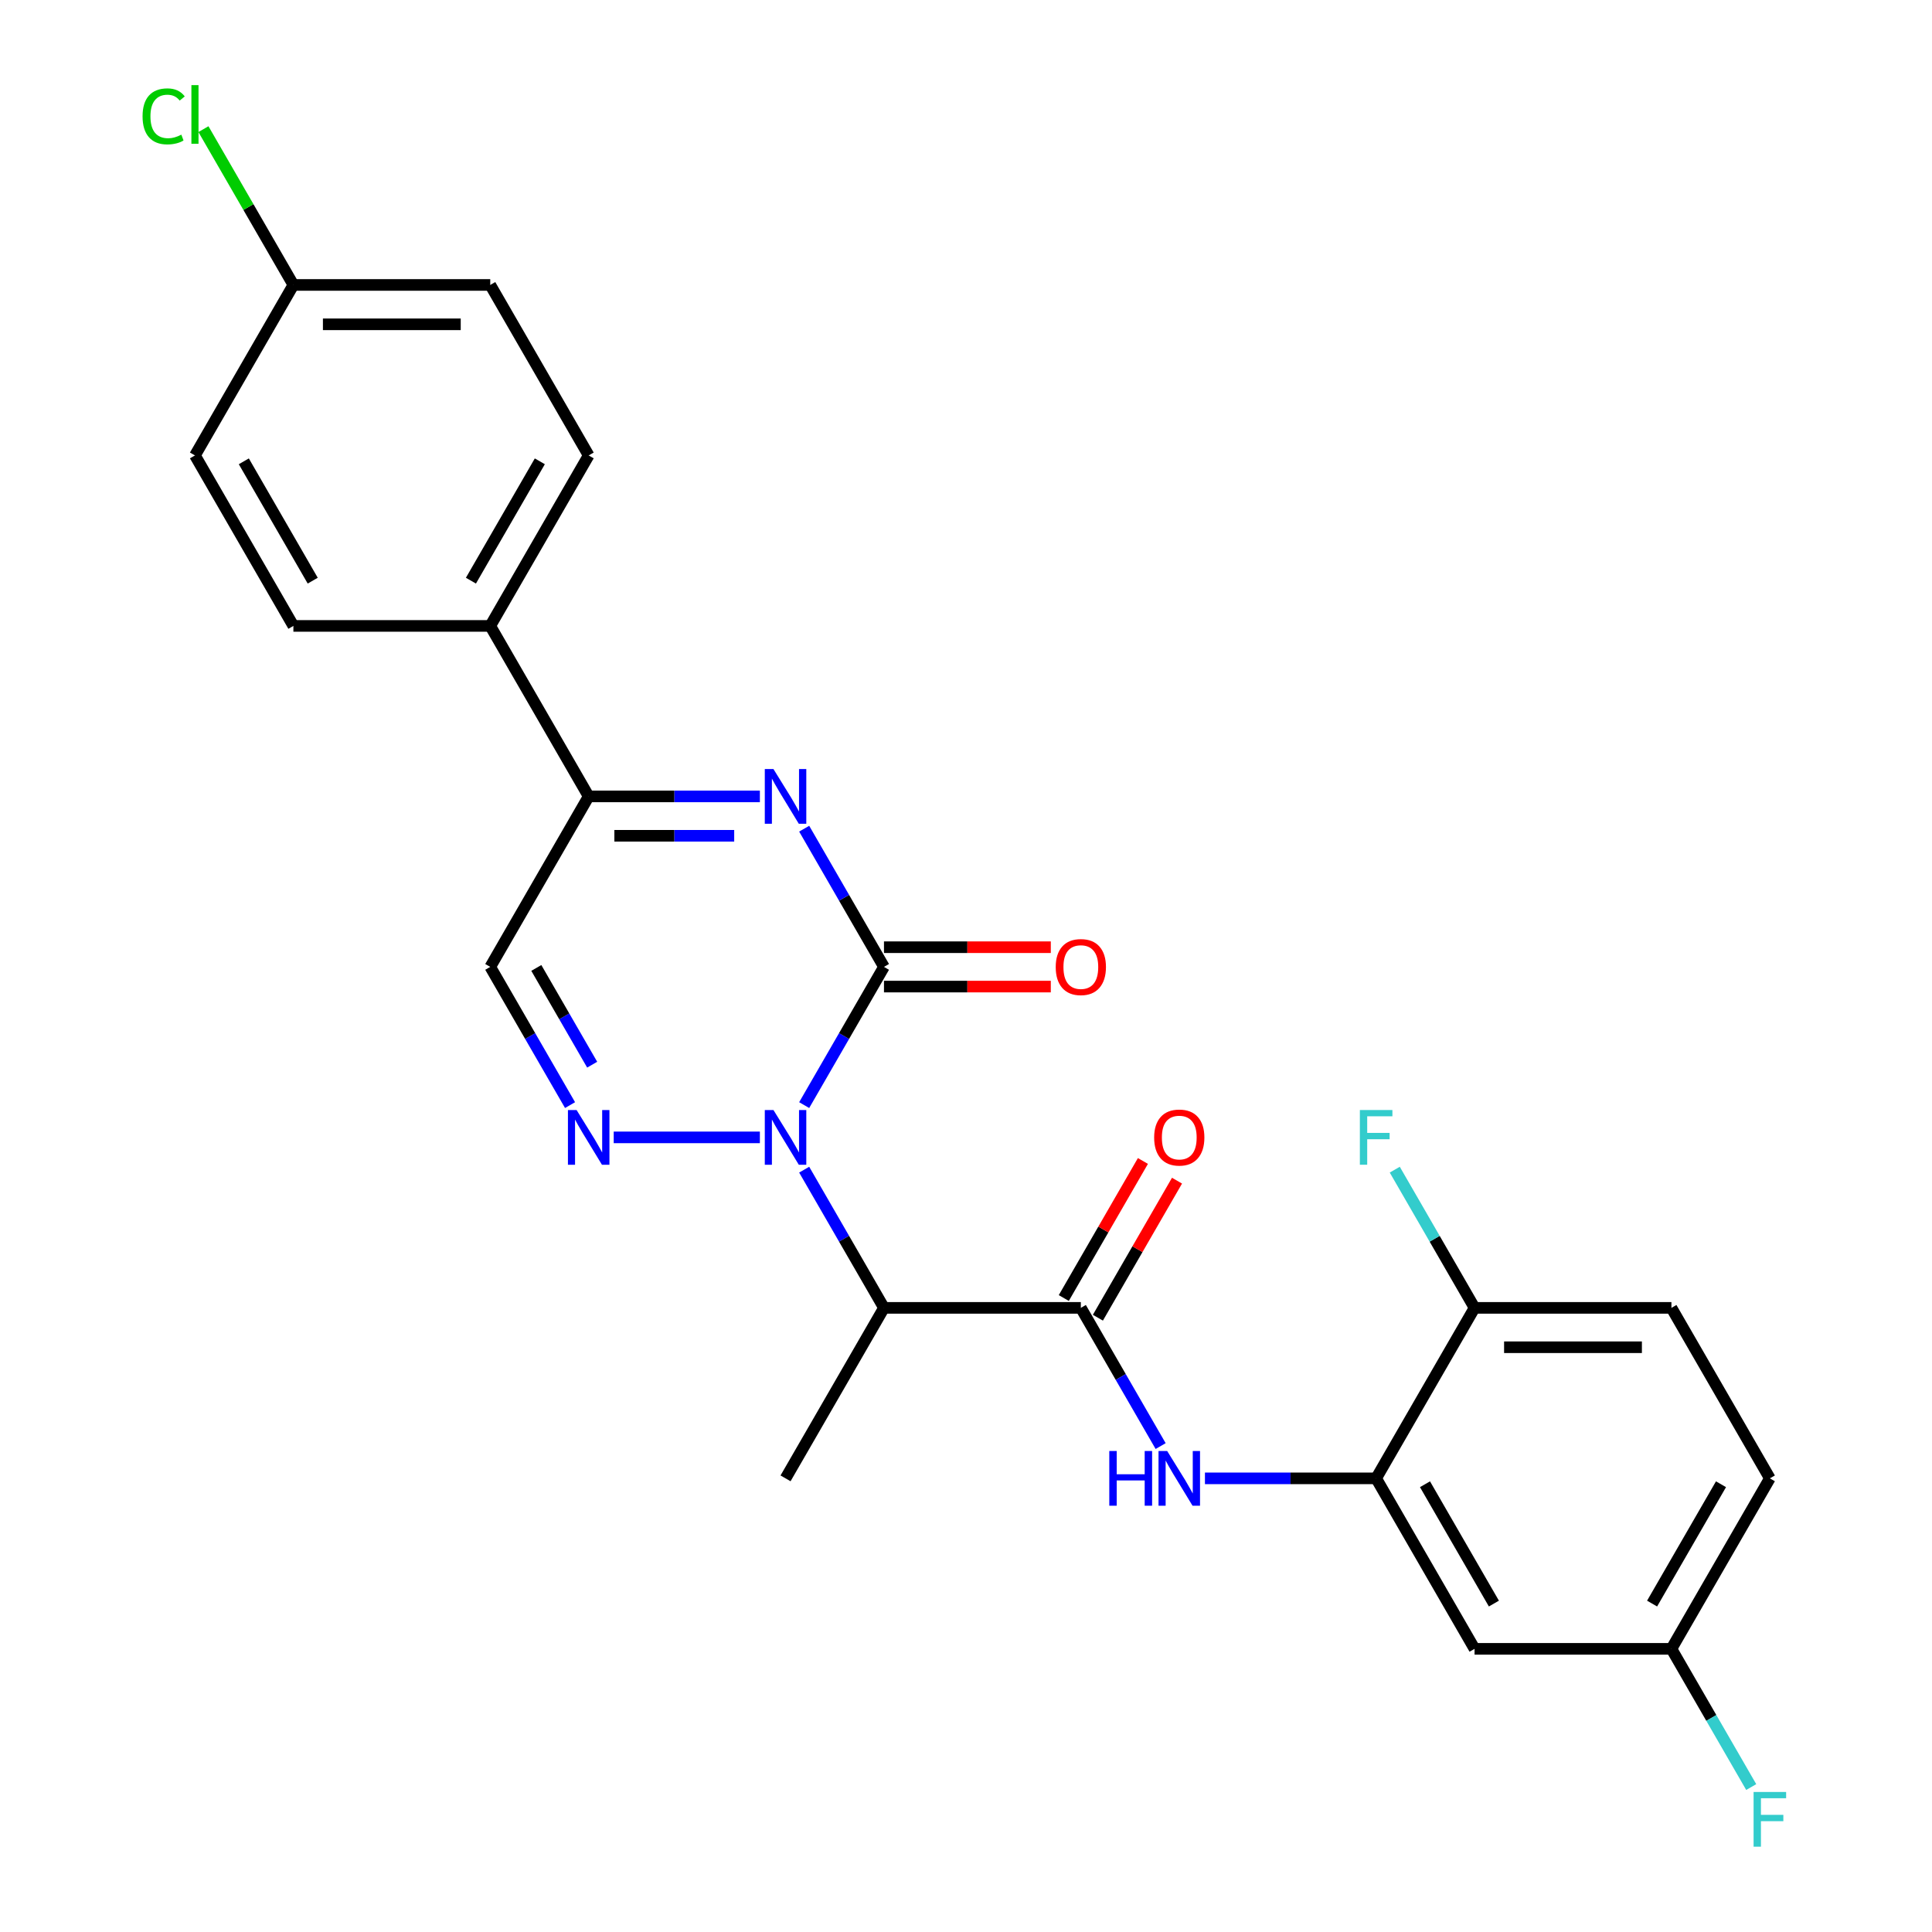 <?xml version='1.0' encoding='iso-8859-1'?>
<svg version='1.1' baseProfile='full'
              xmlns='http://www.w3.org/2000/svg'
                      xmlns:rdkit='http://www.rdkit.org/xml'
                      xmlns:xlink='http://www.w3.org/1999/xlink'
                  xml:space='preserve'
width='1000px' height='1000px' viewBox='0 0 1000 1000'>
<!-- END OF HEADER -->
<rect style='opacity:1.0;fill:#FFFFFF;stroke:none' width='1000' height='1000' x='0' y='0'> </rect>
<path class='bond-0' d='M 416.243,572 L 436.894,536.232' style='fill:none;fill-rule:evenodd;stroke:#0000FF;stroke-width:6px;stroke-linecap:butt;stroke-linejoin:miter;stroke-opacity:1' />
<path class='bond-0' d='M 436.894,536.232 L 457.545,500.463' style='fill:none;fill-rule:evenodd;stroke:#000000;stroke-width:6px;stroke-linecap:butt;stroke-linejoin:miter;stroke-opacity:1' />
<path class='bond-2' d='M 393.31,588.707 L 317.657,588.707' style='fill:none;fill-rule:evenodd;stroke:#0000FF;stroke-width:6px;stroke-linecap:butt;stroke-linejoin:miter;stroke-opacity:1' />
<path class='bond-3' d='M 416.243,605.415 L 436.894,641.183' style='fill:none;fill-rule:evenodd;stroke:#0000FF;stroke-width:6px;stroke-linecap:butt;stroke-linejoin:miter;stroke-opacity:1' />
<path class='bond-3' d='M 436.894,641.183 L 457.545,676.951' style='fill:none;fill-rule:evenodd;stroke:#000000;stroke-width:6px;stroke-linecap:butt;stroke-linejoin:miter;stroke-opacity:1' />
<path class='bond-1' d='M 457.545,500.463 L 436.894,464.695' style='fill:none;fill-rule:evenodd;stroke:#000000;stroke-width:6px;stroke-linecap:butt;stroke-linejoin:miter;stroke-opacity:1' />
<path class='bond-1' d='M 436.894,464.695 L 416.243,428.927' style='fill:none;fill-rule:evenodd;stroke:#0000FF;stroke-width:6px;stroke-linecap:butt;stroke-linejoin:miter;stroke-opacity:1' />
<path class='bond-10' d='M 457.545,510.653 L 500.719,510.653' style='fill:none;fill-rule:evenodd;stroke:#000000;stroke-width:6px;stroke-linecap:butt;stroke-linejoin:miter;stroke-opacity:1' />
<path class='bond-10' d='M 500.719,510.653 L 543.893,510.653' style='fill:none;fill-rule:evenodd;stroke:#FF0000;stroke-width:6px;stroke-linecap:butt;stroke-linejoin:miter;stroke-opacity:1' />
<path class='bond-10' d='M 457.545,490.274 L 500.719,490.274' style='fill:none;fill-rule:evenodd;stroke:#000000;stroke-width:6px;stroke-linecap:butt;stroke-linejoin:miter;stroke-opacity:1' />
<path class='bond-10' d='M 500.719,490.274 L 543.893,490.274' style='fill:none;fill-rule:evenodd;stroke:#FF0000;stroke-width:6px;stroke-linecap:butt;stroke-linejoin:miter;stroke-opacity:1' />
<path class='bond-26' d='M 393.31,412.219 L 349.006,412.219' style='fill:none;fill-rule:evenodd;stroke:#0000FF;stroke-width:6px;stroke-linecap:butt;stroke-linejoin:miter;stroke-opacity:1' />
<path class='bond-26' d='M 349.006,412.219 L 304.702,412.219' style='fill:none;fill-rule:evenodd;stroke:#000000;stroke-width:6px;stroke-linecap:butt;stroke-linejoin:miter;stroke-opacity:1' />
<path class='bond-26' d='M 380.019,432.598 L 349.006,432.598' style='fill:none;fill-rule:evenodd;stroke:#0000FF;stroke-width:6px;stroke-linecap:butt;stroke-linejoin:miter;stroke-opacity:1' />
<path class='bond-26' d='M 349.006,432.598 L 317.993,432.598' style='fill:none;fill-rule:evenodd;stroke:#000000;stroke-width:6px;stroke-linecap:butt;stroke-linejoin:miter;stroke-opacity:1' />
<path class='bond-7' d='M 295.056,572 L 274.405,536.232' style='fill:none;fill-rule:evenodd;stroke:#0000FF;stroke-width:6px;stroke-linecap:butt;stroke-linejoin:miter;stroke-opacity:1' />
<path class='bond-7' d='M 274.405,536.232 L 253.754,500.463' style='fill:none;fill-rule:evenodd;stroke:#000000;stroke-width:6px;stroke-linecap:butt;stroke-linejoin:miter;stroke-opacity:1' />
<path class='bond-7' d='M 306.51,551.08 L 292.054,526.042' style='fill:none;fill-rule:evenodd;stroke:#0000FF;stroke-width:6px;stroke-linecap:butt;stroke-linejoin:miter;stroke-opacity:1' />
<path class='bond-7' d='M 292.054,526.042 L 277.598,501.004' style='fill:none;fill-rule:evenodd;stroke:#000000;stroke-width:6px;stroke-linecap:butt;stroke-linejoin:miter;stroke-opacity:1' />
<path class='bond-4' d='M 457.545,676.951 L 559.441,676.951' style='fill:none;fill-rule:evenodd;stroke:#000000;stroke-width:6px;stroke-linecap:butt;stroke-linejoin:miter;stroke-opacity:1' />
<path class='bond-23' d='M 457.545,676.951 L 406.597,765.195' style='fill:none;fill-rule:evenodd;stroke:#000000;stroke-width:6px;stroke-linecap:butt;stroke-linejoin:miter;stroke-opacity:1' />
<path class='bond-6' d='M 559.441,676.951 L 580.091,712.72' style='fill:none;fill-rule:evenodd;stroke:#000000;stroke-width:6px;stroke-linecap:butt;stroke-linejoin:miter;stroke-opacity:1' />
<path class='bond-6' d='M 580.091,712.72 L 600.742,748.488' style='fill:none;fill-rule:evenodd;stroke:#0000FF;stroke-width:6px;stroke-linecap:butt;stroke-linejoin:miter;stroke-opacity:1' />
<path class='bond-13' d='M 568.265,682.046 L 588.743,646.578' style='fill:none;fill-rule:evenodd;stroke:#000000;stroke-width:6px;stroke-linecap:butt;stroke-linejoin:miter;stroke-opacity:1' />
<path class='bond-13' d='M 588.743,646.578 L 609.22,611.109' style='fill:none;fill-rule:evenodd;stroke:#FF0000;stroke-width:6px;stroke-linecap:butt;stroke-linejoin:miter;stroke-opacity:1' />
<path class='bond-13' d='M 550.616,671.857 L 571.094,636.388' style='fill:none;fill-rule:evenodd;stroke:#000000;stroke-width:6px;stroke-linecap:butt;stroke-linejoin:miter;stroke-opacity:1' />
<path class='bond-13' d='M 571.094,636.388 L 591.572,600.92' style='fill:none;fill-rule:evenodd;stroke:#FF0000;stroke-width:6px;stroke-linecap:butt;stroke-linejoin:miter;stroke-opacity:1' />
<path class='bond-5' d='M 304.702,412.219 L 253.754,500.463' style='fill:none;fill-rule:evenodd;stroke:#000000;stroke-width:6px;stroke-linecap:butt;stroke-linejoin:miter;stroke-opacity:1' />
<path class='bond-11' d='M 304.702,412.219 L 253.754,323.975' style='fill:none;fill-rule:evenodd;stroke:#000000;stroke-width:6px;stroke-linecap:butt;stroke-linejoin:miter;stroke-opacity:1' />
<path class='bond-8' d='M 623.676,765.195 L 667.98,765.195' style='fill:none;fill-rule:evenodd;stroke:#0000FF;stroke-width:6px;stroke-linecap:butt;stroke-linejoin:miter;stroke-opacity:1' />
<path class='bond-8' d='M 667.98,765.195 L 712.284,765.195' style='fill:none;fill-rule:evenodd;stroke:#000000;stroke-width:6px;stroke-linecap:butt;stroke-linejoin:miter;stroke-opacity:1' />
<path class='bond-9' d='M 712.284,765.195 L 763.232,853.439' style='fill:none;fill-rule:evenodd;stroke:#000000;stroke-width:6px;stroke-linecap:butt;stroke-linejoin:miter;stroke-opacity:1' />
<path class='bond-9' d='M 737.575,768.242 L 773.238,830.013' style='fill:none;fill-rule:evenodd;stroke:#000000;stroke-width:6px;stroke-linecap:butt;stroke-linejoin:miter;stroke-opacity:1' />
<path class='bond-12' d='M 712.284,765.195 L 763.232,676.951' style='fill:none;fill-rule:evenodd;stroke:#000000;stroke-width:6px;stroke-linecap:butt;stroke-linejoin:miter;stroke-opacity:1' />
<path class='bond-17' d='M 763.232,853.439 L 865.127,853.439' style='fill:none;fill-rule:evenodd;stroke:#000000;stroke-width:6px;stroke-linecap:butt;stroke-linejoin:miter;stroke-opacity:1' />
<path class='bond-14' d='M 253.754,323.975 L 304.702,235.731' style='fill:none;fill-rule:evenodd;stroke:#000000;stroke-width:6px;stroke-linecap:butt;stroke-linejoin:miter;stroke-opacity:1' />
<path class='bond-14' d='M 243.748,300.549 L 279.411,238.778' style='fill:none;fill-rule:evenodd;stroke:#000000;stroke-width:6px;stroke-linecap:butt;stroke-linejoin:miter;stroke-opacity:1' />
<path class='bond-15' d='M 253.754,323.975 L 151.859,323.975' style='fill:none;fill-rule:evenodd;stroke:#000000;stroke-width:6px;stroke-linecap:butt;stroke-linejoin:miter;stroke-opacity:1' />
<path class='bond-16' d='M 763.232,676.951 L 865.127,676.951' style='fill:none;fill-rule:evenodd;stroke:#000000;stroke-width:6px;stroke-linecap:butt;stroke-linejoin:miter;stroke-opacity:1' />
<path class='bond-16' d='M 778.516,697.33 L 849.843,697.33' style='fill:none;fill-rule:evenodd;stroke:#000000;stroke-width:6px;stroke-linecap:butt;stroke-linejoin:miter;stroke-opacity:1' />
<path class='bond-19' d='M 763.232,676.951 L 742.581,641.183' style='fill:none;fill-rule:evenodd;stroke:#000000;stroke-width:6px;stroke-linecap:butt;stroke-linejoin:miter;stroke-opacity:1' />
<path class='bond-19' d='M 742.581,641.183 L 721.93,605.415' style='fill:none;fill-rule:evenodd;stroke:#33CCCC;stroke-width:6px;stroke-linecap:butt;stroke-linejoin:miter;stroke-opacity:1' />
<path class='bond-21' d='M 304.702,235.731 L 253.754,147.487' style='fill:none;fill-rule:evenodd;stroke:#000000;stroke-width:6px;stroke-linecap:butt;stroke-linejoin:miter;stroke-opacity:1' />
<path class='bond-22' d='M 151.859,323.975 L 100.911,235.731' style='fill:none;fill-rule:evenodd;stroke:#000000;stroke-width:6px;stroke-linecap:butt;stroke-linejoin:miter;stroke-opacity:1' />
<path class='bond-22' d='M 161.865,300.549 L 126.202,238.778' style='fill:none;fill-rule:evenodd;stroke:#000000;stroke-width:6px;stroke-linecap:butt;stroke-linejoin:miter;stroke-opacity:1' />
<path class='bond-20' d='M 865.127,676.951 L 916.075,765.195' style='fill:none;fill-rule:evenodd;stroke:#000000;stroke-width:6px;stroke-linecap:butt;stroke-linejoin:miter;stroke-opacity:1' />
<path class='bond-24' d='M 865.127,853.439 L 885.778,889.208' style='fill:none;fill-rule:evenodd;stroke:#000000;stroke-width:6px;stroke-linecap:butt;stroke-linejoin:miter;stroke-opacity:1' />
<path class='bond-24' d='M 885.778,889.208 L 906.429,924.976' style='fill:none;fill-rule:evenodd;stroke:#33CCCC;stroke-width:6px;stroke-linecap:butt;stroke-linejoin:miter;stroke-opacity:1' />
<path class='bond-28' d='M 865.127,853.439 L 916.075,765.195' style='fill:none;fill-rule:evenodd;stroke:#000000;stroke-width:6px;stroke-linecap:butt;stroke-linejoin:miter;stroke-opacity:1' />
<path class='bond-28' d='M 855.12,830.013 L 890.784,768.242' style='fill:none;fill-rule:evenodd;stroke:#000000;stroke-width:6px;stroke-linecap:butt;stroke-linejoin:miter;stroke-opacity:1' />
<path class='bond-18' d='M 151.859,147.487 L 100.911,235.731' style='fill:none;fill-rule:evenodd;stroke:#000000;stroke-width:6px;stroke-linecap:butt;stroke-linejoin:miter;stroke-opacity:1' />
<path class='bond-25' d='M 151.859,147.487 L 128.579,107.165' style='fill:none;fill-rule:evenodd;stroke:#000000;stroke-width:6px;stroke-linecap:butt;stroke-linejoin:miter;stroke-opacity:1' />
<path class='bond-25' d='M 128.579,107.165 L 105.298,66.842' style='fill:none;fill-rule:evenodd;stroke:#00CC00;stroke-width:6px;stroke-linecap:butt;stroke-linejoin:miter;stroke-opacity:1' />
<path class='bond-27' d='M 151.859,147.487 L 253.754,147.487' style='fill:none;fill-rule:evenodd;stroke:#000000;stroke-width:6px;stroke-linecap:butt;stroke-linejoin:miter;stroke-opacity:1' />
<path class='bond-27' d='M 167.143,167.866 L 238.47,167.866' style='fill:none;fill-rule:evenodd;stroke:#000000;stroke-width:6px;stroke-linecap:butt;stroke-linejoin:miter;stroke-opacity:1' />
<path  class='atom-0' d='M 400.337 574.547
L 409.617 589.547
Q 410.537 591.027, 412.017 593.707
Q 413.497 596.387, 413.577 596.547
L 413.577 574.547
L 417.337 574.547
L 417.337 602.867
L 413.457 602.867
L 403.497 586.467
Q 402.337 584.547, 401.097 582.347
Q 399.897 580.147, 399.537 579.467
L 399.537 602.867
L 395.857 602.867
L 395.857 574.547
L 400.337 574.547
' fill='#0000FF'/>
<path  class='atom-2' d='M 400.337 398.059
L 409.617 413.059
Q 410.537 414.539, 412.017 417.219
Q 413.497 419.899, 413.577 420.059
L 413.577 398.059
L 417.337 398.059
L 417.337 426.379
L 413.457 426.379
L 403.497 409.979
Q 402.337 408.059, 401.097 405.859
Q 399.897 403.659, 399.537 402.979
L 399.537 426.379
L 395.857 426.379
L 395.857 398.059
L 400.337 398.059
' fill='#0000FF'/>
<path  class='atom-3' d='M 298.442 574.547
L 307.722 589.547
Q 308.642 591.027, 310.122 593.707
Q 311.602 596.387, 311.682 596.547
L 311.682 574.547
L 315.442 574.547
L 315.442 602.867
L 311.562 602.867
L 301.602 586.467
Q 300.442 584.547, 299.202 582.347
Q 298.002 580.147, 297.642 579.467
L 297.642 602.867
L 293.962 602.867
L 293.962 574.547
L 298.442 574.547
' fill='#0000FF'/>
<path  class='atom-7' d='M 574.168 751.035
L 578.008 751.035
L 578.008 763.075
L 592.488 763.075
L 592.488 751.035
L 596.328 751.035
L 596.328 779.355
L 592.488 779.355
L 592.488 766.275
L 578.008 766.275
L 578.008 779.355
L 574.168 779.355
L 574.168 751.035
' fill='#0000FF'/>
<path  class='atom-7' d='M 604.128 751.035
L 613.408 766.035
Q 614.328 767.515, 615.808 770.195
Q 617.288 772.875, 617.368 773.035
L 617.368 751.035
L 621.128 751.035
L 621.128 779.355
L 617.248 779.355
L 607.288 762.955
Q 606.128 761.035, 604.888 758.835
Q 603.688 756.635, 603.328 755.955
L 603.328 779.355
L 599.648 779.355
L 599.648 751.035
L 604.128 751.035
' fill='#0000FF'/>
<path  class='atom-11' d='M 546.441 500.543
Q 546.441 493.743, 549.801 489.943
Q 553.161 486.143, 559.441 486.143
Q 565.721 486.143, 569.081 489.943
Q 572.441 493.743, 572.441 500.543
Q 572.441 507.423, 569.041 511.343
Q 565.641 515.223, 559.441 515.223
Q 553.201 515.223, 549.801 511.343
Q 546.441 507.463, 546.441 500.543
M 559.441 512.023
Q 563.761 512.023, 566.081 509.143
Q 568.441 506.223, 568.441 500.543
Q 568.441 494.983, 566.081 492.183
Q 563.761 489.343, 559.441 489.343
Q 555.121 489.343, 552.761 492.143
Q 550.441 494.943, 550.441 500.543
Q 550.441 506.263, 552.761 509.143
Q 555.121 512.023, 559.441 512.023
' fill='#FF0000'/>
<path  class='atom-14' d='M 597.388 588.787
Q 597.388 581.987, 600.748 578.187
Q 604.108 574.387, 610.388 574.387
Q 616.668 574.387, 620.028 578.187
Q 623.388 581.987, 623.388 588.787
Q 623.388 595.667, 619.988 599.587
Q 616.588 603.467, 610.388 603.467
Q 604.148 603.467, 600.748 599.587
Q 597.388 595.707, 597.388 588.787
M 610.388 600.267
Q 614.708 600.267, 617.028 597.387
Q 619.388 594.467, 619.388 588.787
Q 619.388 583.227, 617.028 580.427
Q 614.708 577.587, 610.388 577.587
Q 606.068 577.587, 603.708 580.387
Q 601.388 583.187, 601.388 588.787
Q 601.388 594.507, 603.708 597.387
Q 606.068 600.267, 610.388 600.267
' fill='#FF0000'/>
<path  class='atom-20' d='M 703.864 574.547
L 720.704 574.547
L 720.704 577.787
L 707.664 577.787
L 707.664 586.387
L 719.264 586.387
L 719.264 589.667
L 707.664 589.667
L 707.664 602.867
L 703.864 602.867
L 703.864 574.547
' fill='#33CCCC'/>
<path  class='atom-25' d='M 907.655 927.523
L 924.495 927.523
L 924.495 930.763
L 911.455 930.763
L 911.455 939.363
L 923.055 939.363
L 923.055 942.643
L 911.455 942.643
L 911.455 955.843
L 907.655 955.843
L 907.655 927.523
' fill='#33CCCC'/>
<path  class='atom-26' d='M 73.791 60.223
Q 73.791 53.183, 77.071 49.503
Q 80.391 45.783, 86.671 45.783
Q 92.511 45.783, 95.631 49.903
L 92.991 52.063
Q 90.711 49.063, 86.671 49.063
Q 82.391 49.063, 80.111 51.943
Q 77.871 54.783, 77.871 60.223
Q 77.871 65.823, 80.191 68.703
Q 82.551 71.583, 87.111 71.583
Q 90.231 71.583, 93.871 69.703
L 94.991 72.703
Q 93.511 73.663, 91.271 74.223
Q 89.031 74.783, 86.551 74.783
Q 80.391 74.783, 77.071 71.023
Q 73.791 67.263, 73.791 60.223
' fill='#00CC00'/>
<path  class='atom-26' d='M 99.071 44.063
L 102.751 44.063
L 102.751 74.423
L 99.071 74.423
L 99.071 44.063
' fill='#00CC00'/>
</svg>
